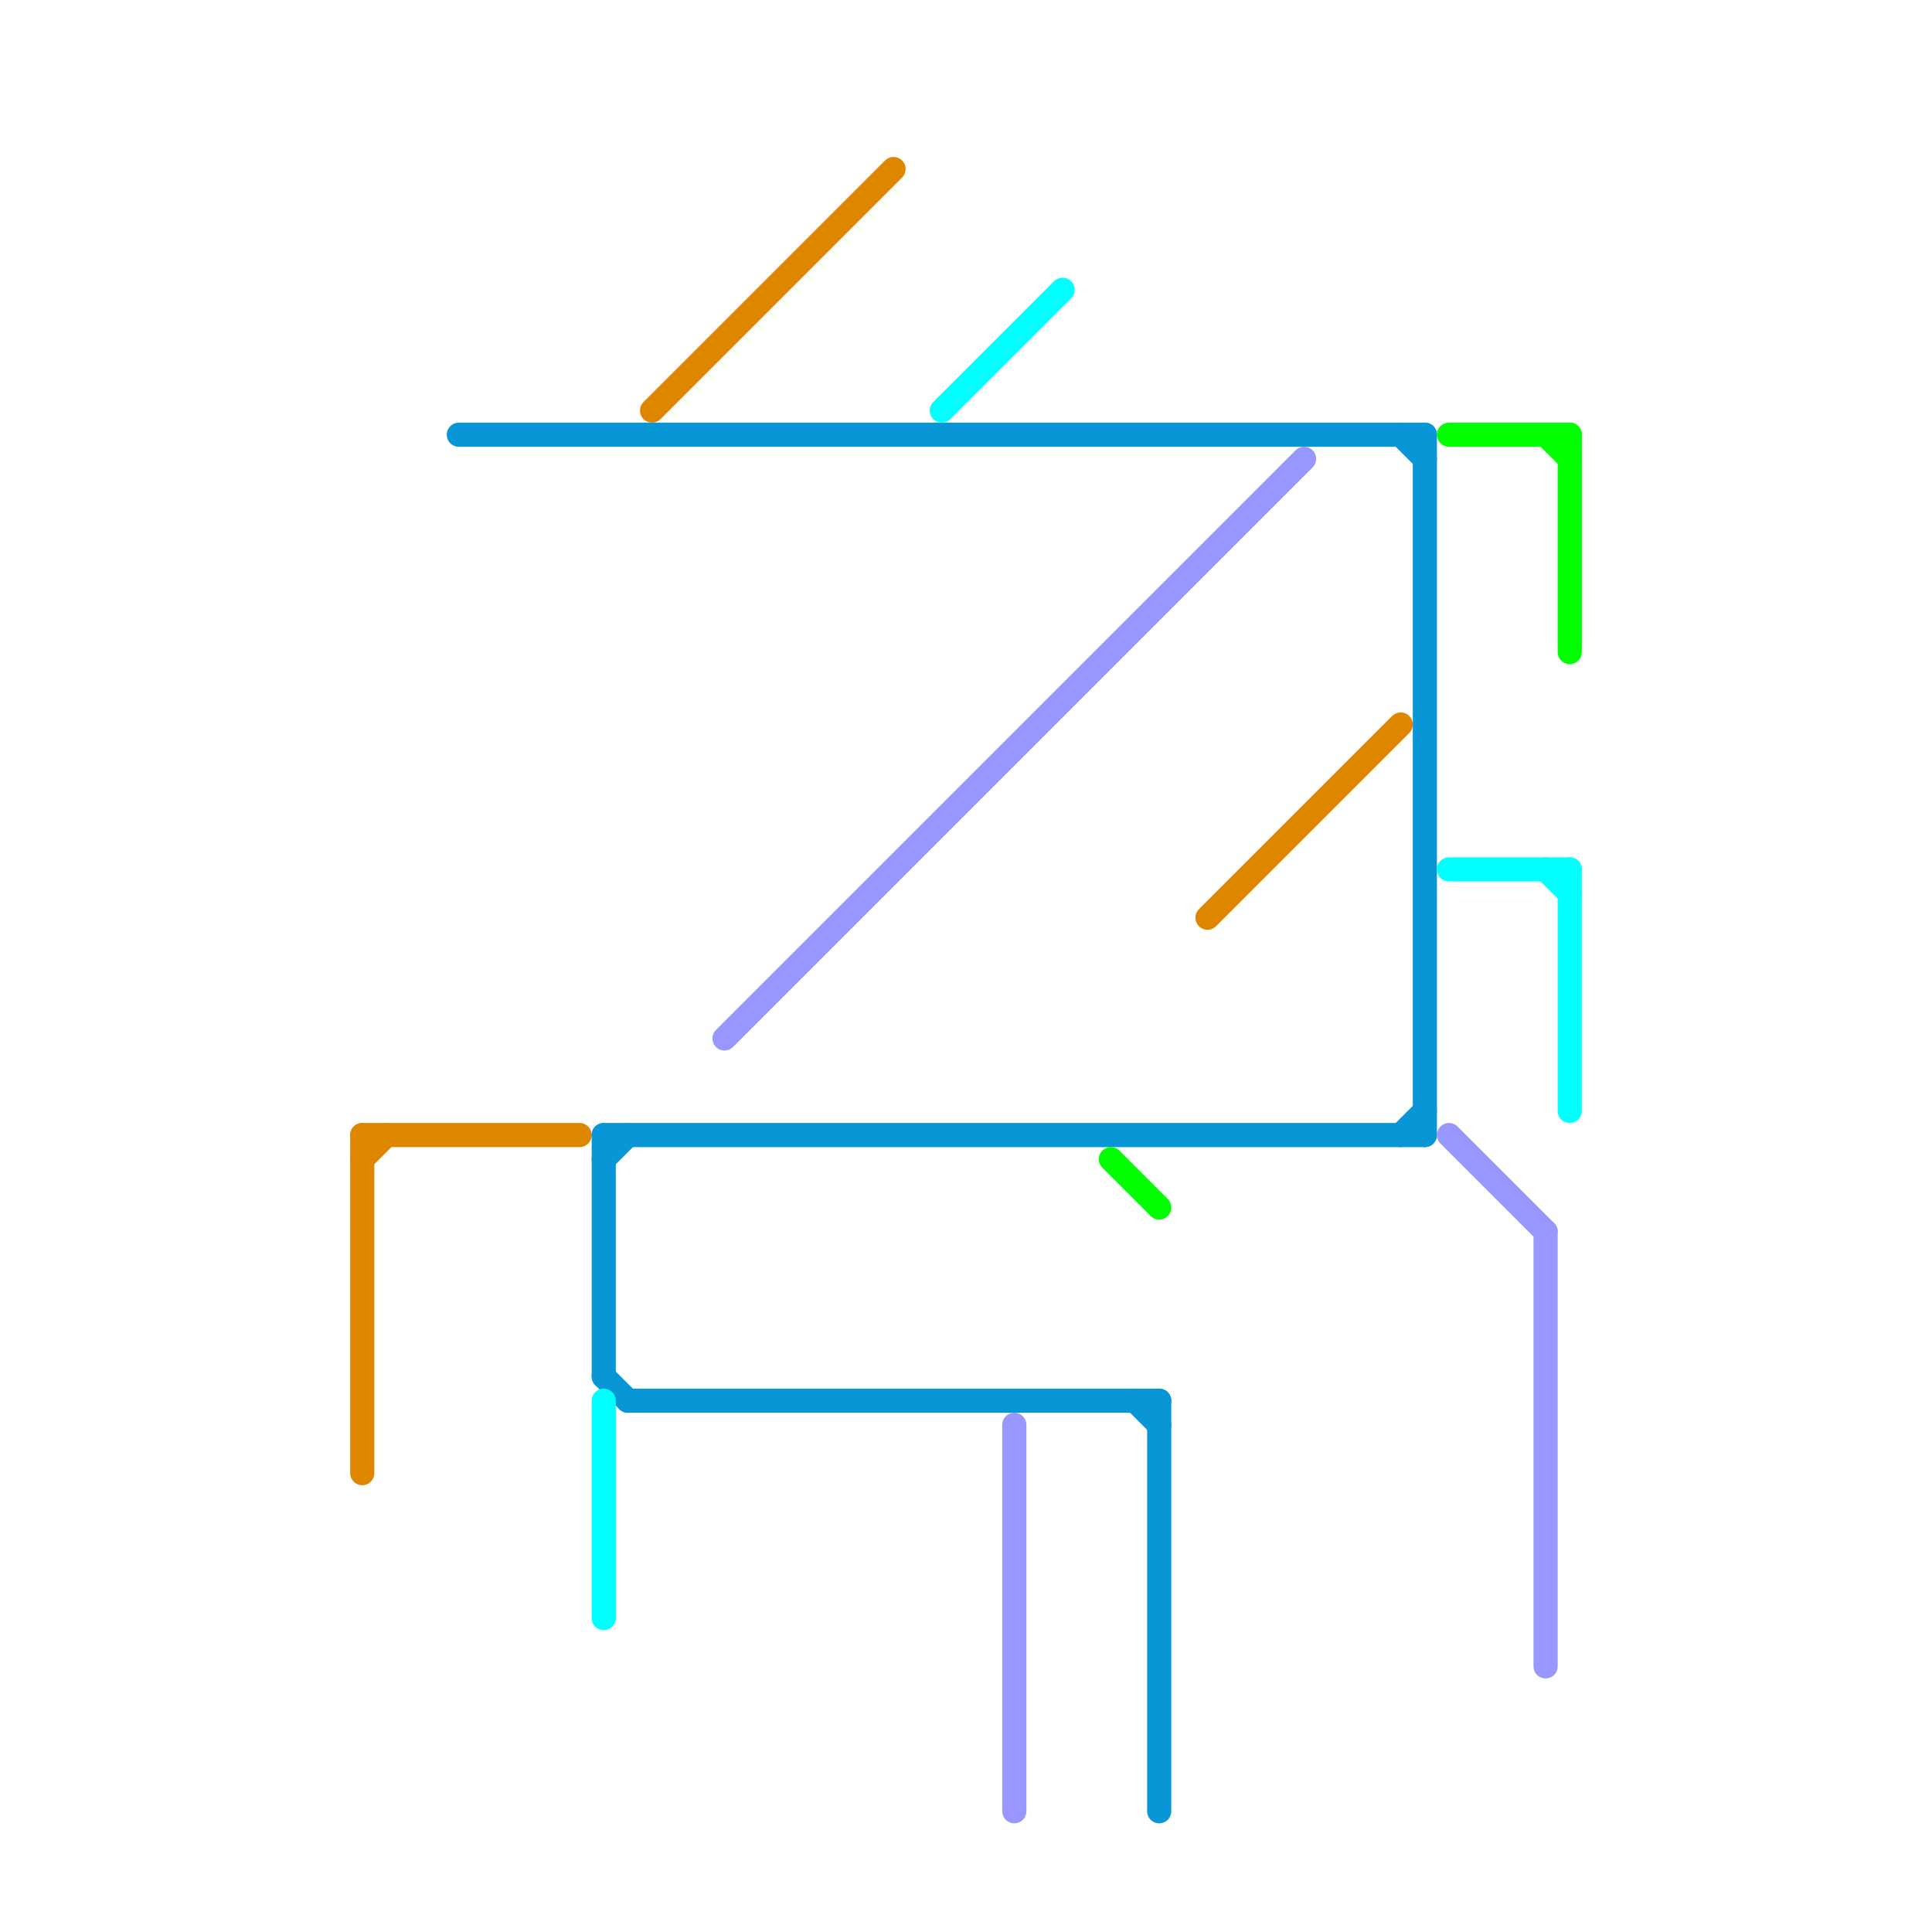 
<svg version="1.1" xmlns="http://www.w3.org/2000/svg" viewBox="0 0 80 80">
<style>text { font: 1px Helvetica; font-weight: 600; white-space: pre; dominant-baseline: central; } line { stroke-width: 1; fill: none; stroke-linecap: round; stroke-linejoin: round; } .c0 { stroke: #df8600 } .c1 { stroke: #0896d7 } .c2 { stroke: #00ffff } .c3 { stroke: #9797ff } .c4 { stroke: #00ff00 }</style><defs><g id="wm-xf"><circle r="1.2" fill="#000"/><circle r="0.9" fill="#fff"/><circle r="0.6" fill="#000"/><circle r="0.3" fill="#fff"/></g><g id="wm"><circle r="0.6" fill="#000"/><circle r="0.3" fill="#fff"/></g></defs><line class="c0" x1="27" y1="17" x2="37" y2="7"/><line class="c0" x1="50" y1="38" x2="58" y2="30"/><line class="c0" x1="15" y1="47" x2="15" y2="61"/><line class="c0" x1="15" y1="48" x2="16" y2="47"/><line class="c0" x1="15" y1="47" x2="24" y2="47"/><line class="c1" x1="25" y1="48" x2="26" y2="47"/><line class="c1" x1="59" y1="18" x2="59" y2="47"/><line class="c1" x1="25" y1="57" x2="26" y2="58"/><line class="c1" x1="58" y1="47" x2="59" y2="46"/><line class="c1" x1="47" y1="58" x2="48" y2="59"/><line class="c1" x1="48" y1="58" x2="48" y2="75"/><line class="c1" x1="25" y1="47" x2="59" y2="47"/><line class="c1" x1="19" y1="18" x2="59" y2="18"/><line class="c1" x1="26" y1="58" x2="48" y2="58"/><line class="c1" x1="58" y1="18" x2="59" y2="19"/><line class="c1" x1="25" y1="47" x2="25" y2="57"/><line class="c2" x1="65" y1="36" x2="65" y2="46"/><line class="c2" x1="25" y1="58" x2="25" y2="67"/><line class="c2" x1="64" y1="36" x2="65" y2="37"/><line class="c2" x1="60" y1="36" x2="65" y2="36"/><line class="c2" x1="39" y1="17" x2="44" y2="12"/><line class="c3" x1="60" y1="47" x2="64" y2="51"/><line class="c3" x1="64" y1="51" x2="64" y2="69"/><line class="c3" x1="30" y1="43" x2="54" y2="19"/><line class="c3" x1="42" y1="59" x2="42" y2="75"/><line class="c4" x1="64" y1="18" x2="65" y2="19"/><line class="c4" x1="46" y1="48" x2="48" y2="50"/><line class="c4" x1="65" y1="18" x2="65" y2="27"/><line class="c4" x1="60" y1="18" x2="65" y2="18"/>
</svg>
